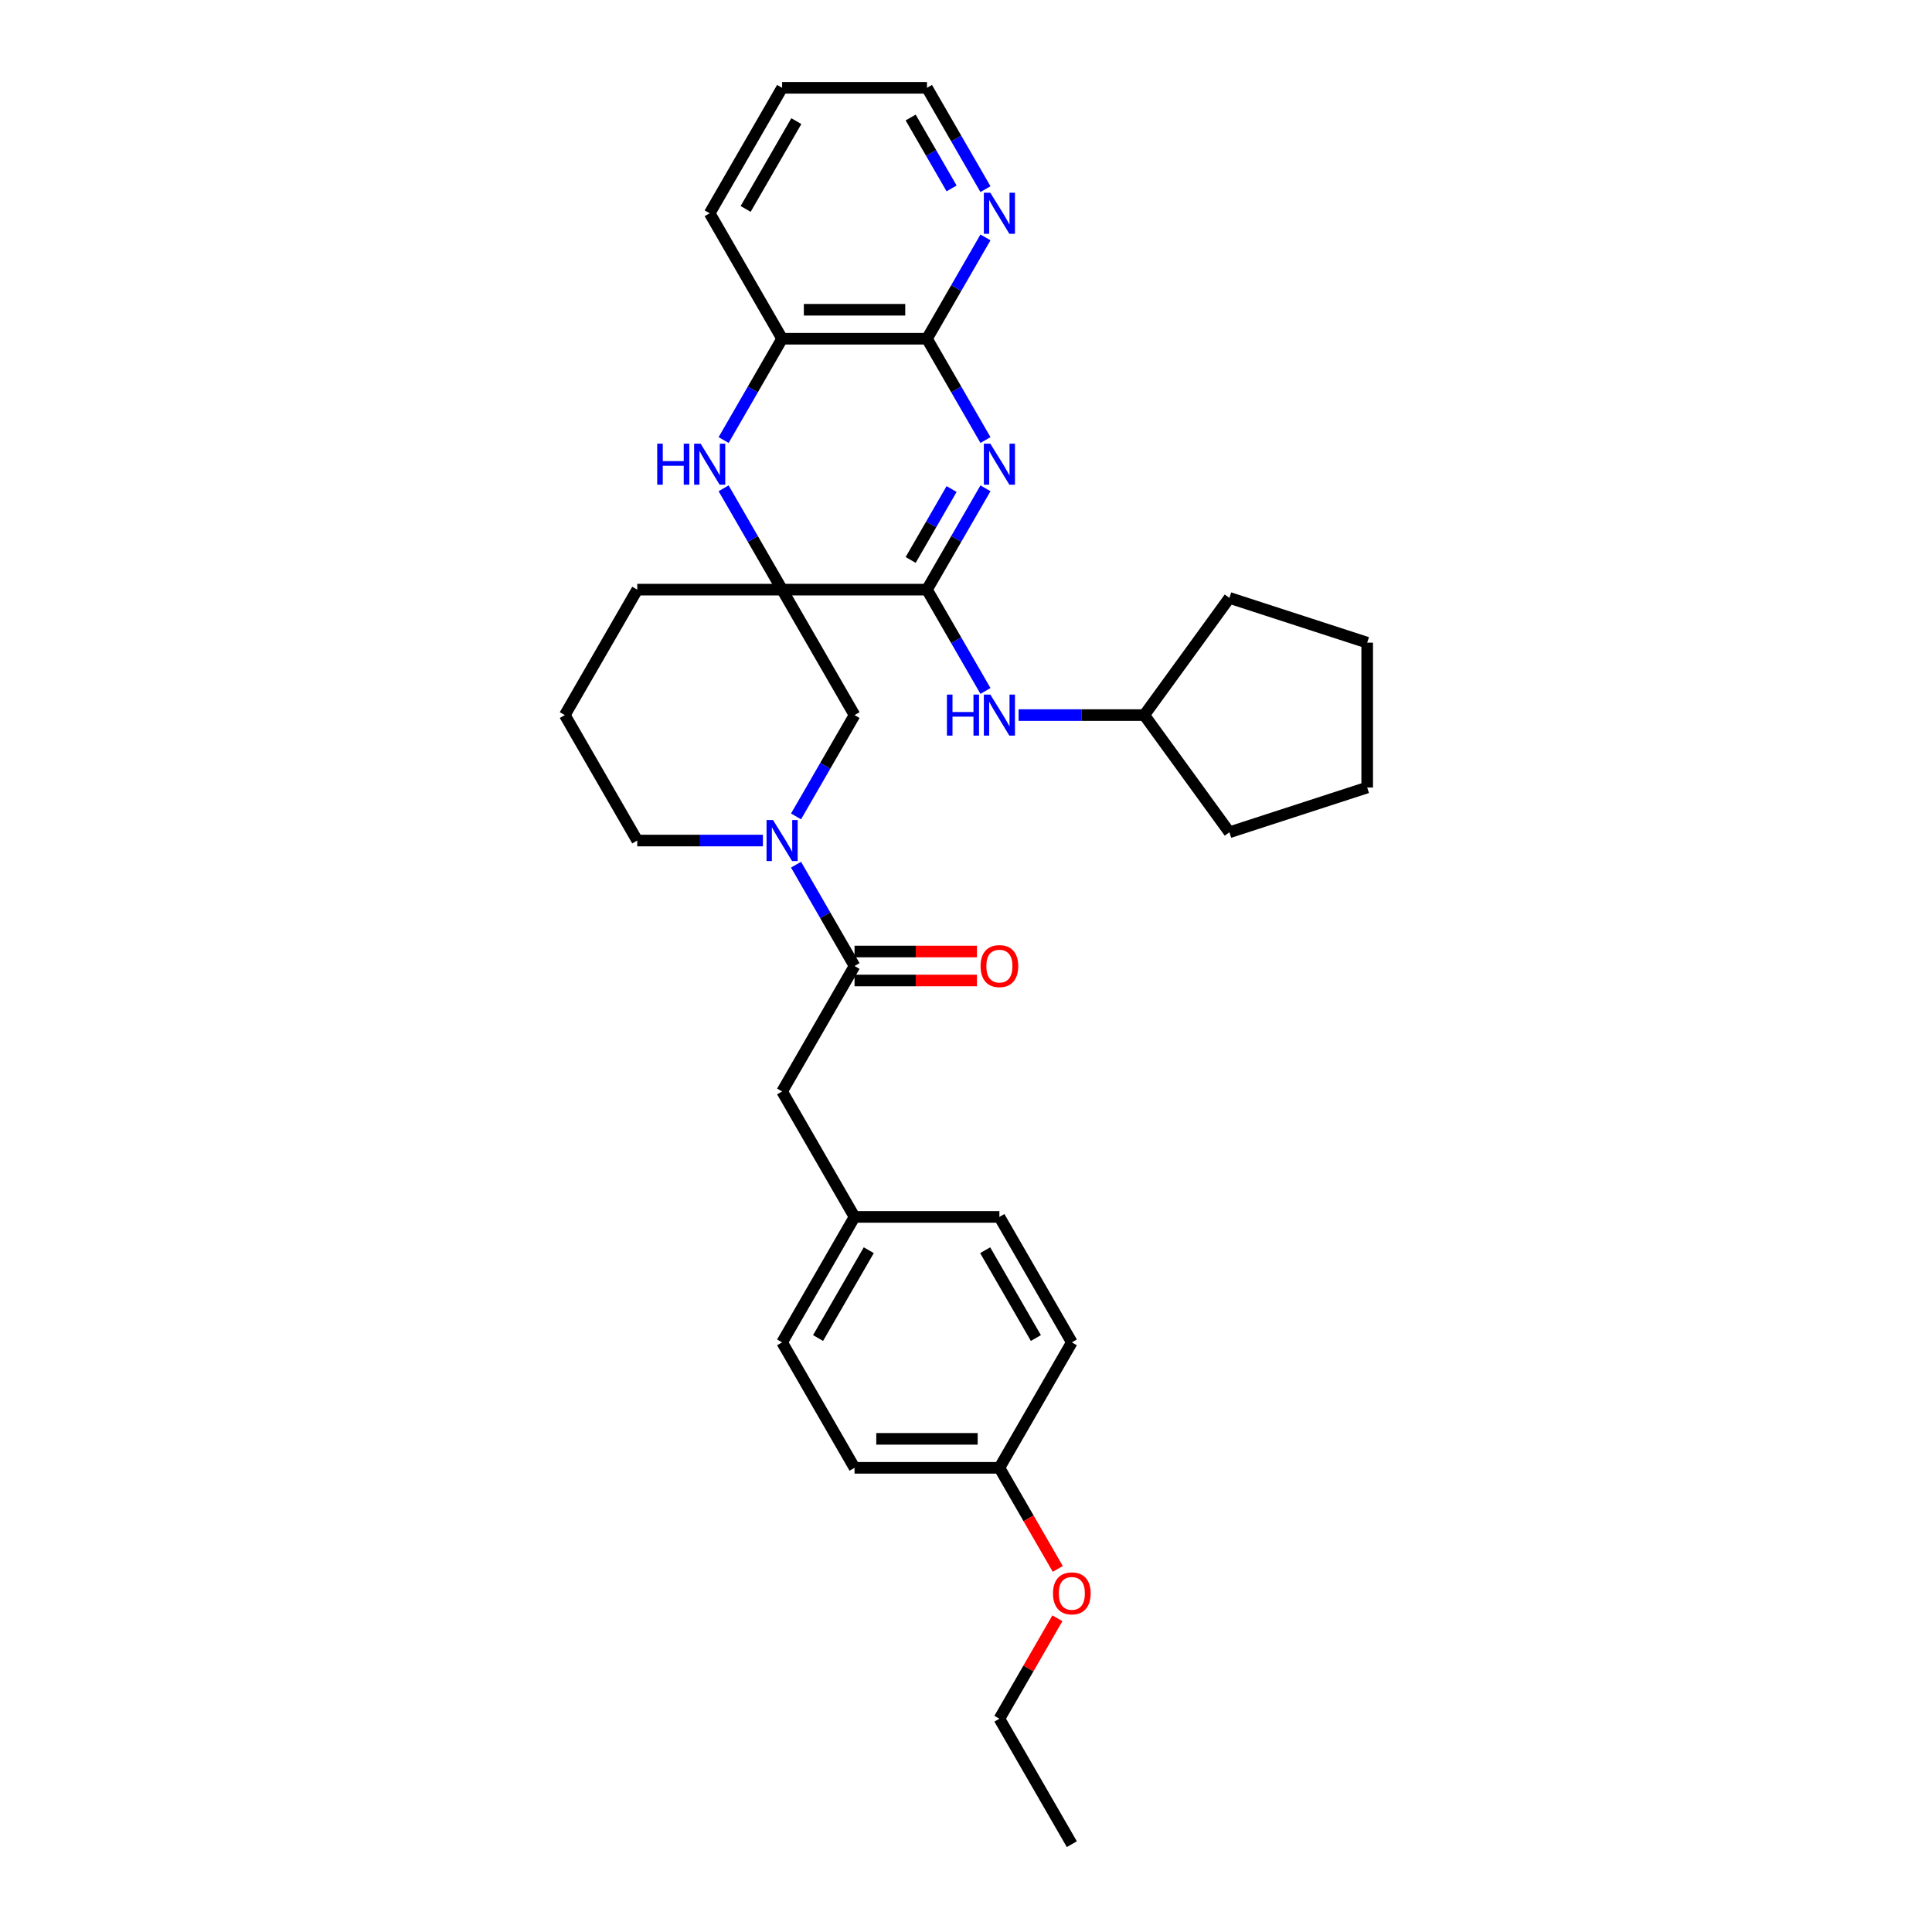 <?xml version='1.0' encoding='iso-8859-1'?>
<svg version='1.1' baseProfile='full'
              xmlns='http://www.w3.org/2000/svg'
                      xmlns:rdkit='http://www.rdkit.org/xml'
                      xmlns:xlink='http://www.w3.org/1999/xlink'
                  xml:space='preserve'
width='1000px' height='1000px' viewBox='0 0 1000 1000'>
<!-- END OF HEADER -->
<rect style='opacity:1.0;fill:#FFFFFF;stroke:none' width='1000' height='1000' x='0' y='0'> </rect>
<path class='bond-1' d='M 404.818,305.195 L 479.799,305.195' style='fill:none;fill-rule:evenodd;stroke:#000000;stroke-width:6px;stroke-linecap:butt;stroke-linejoin:miter;stroke-opacity:1' />
<path class='bond-2' d='M 404.818,305.195 L 389.679,278.973' style='fill:none;fill-rule:evenodd;stroke:#000000;stroke-width:6px;stroke-linecap:butt;stroke-linejoin:miter;stroke-opacity:1' />
<path class='bond-2' d='M 389.679,278.973 L 374.54,252.752' style='fill:none;fill-rule:evenodd;stroke:#0000FF;stroke-width:6px;stroke-linecap:butt;stroke-linejoin:miter;stroke-opacity:1' />
<path class='bond-6' d='M 404.818,305.195 L 442.308,370.13' style='fill:none;fill-rule:evenodd;stroke:#000000;stroke-width:6px;stroke-linecap:butt;stroke-linejoin:miter;stroke-opacity:1' />
<path class='bond-12' d='M 404.818,305.195 L 329.838,305.195' style='fill:none;fill-rule:evenodd;stroke:#000000;stroke-width:6px;stroke-linecap:butt;stroke-linejoin:miter;stroke-opacity:1' />
<path class='bond-0' d='M 510.077,252.752 L 494.938,278.973' style='fill:none;fill-rule:evenodd;stroke:#0000FF;stroke-width:6px;stroke-linecap:butt;stroke-linejoin:miter;stroke-opacity:1' />
<path class='bond-0' d='M 494.938,278.973 L 479.799,305.195' style='fill:none;fill-rule:evenodd;stroke:#000000;stroke-width:6px;stroke-linecap:butt;stroke-linejoin:miter;stroke-opacity:1' />
<path class='bond-0' d='M 492.548,253.12 L 481.951,271.475' style='fill:none;fill-rule:evenodd;stroke:#0000FF;stroke-width:6px;stroke-linecap:butt;stroke-linejoin:miter;stroke-opacity:1' />
<path class='bond-0' d='M 481.951,271.475 L 471.353,289.83' style='fill:none;fill-rule:evenodd;stroke:#000000;stroke-width:6px;stroke-linecap:butt;stroke-linejoin:miter;stroke-opacity:1' />
<path class='bond-33' d='M 510.077,227.768 L 494.938,201.546' style='fill:none;fill-rule:evenodd;stroke:#0000FF;stroke-width:6px;stroke-linecap:butt;stroke-linejoin:miter;stroke-opacity:1' />
<path class='bond-33' d='M 494.938,201.546 L 479.799,175.325' style='fill:none;fill-rule:evenodd;stroke:#000000;stroke-width:6px;stroke-linecap:butt;stroke-linejoin:miter;stroke-opacity:1' />
<path class='bond-8' d='M 479.799,305.195 L 494.938,331.416' style='fill:none;fill-rule:evenodd;stroke:#000000;stroke-width:6px;stroke-linecap:butt;stroke-linejoin:miter;stroke-opacity:1' />
<path class='bond-8' d='M 494.938,331.416 L 510.077,357.638' style='fill:none;fill-rule:evenodd;stroke:#0000FF;stroke-width:6px;stroke-linecap:butt;stroke-linejoin:miter;stroke-opacity:1' />
<path class='bond-7' d='M 374.54,227.768 L 389.679,201.546' style='fill:none;fill-rule:evenodd;stroke:#0000FF;stroke-width:6px;stroke-linecap:butt;stroke-linejoin:miter;stroke-opacity:1' />
<path class='bond-7' d='M 389.679,201.546 L 404.818,175.325' style='fill:none;fill-rule:evenodd;stroke:#000000;stroke-width:6px;stroke-linecap:butt;stroke-linejoin:miter;stroke-opacity:1' />
<path class='bond-3' d='M 479.799,175.325 L 404.818,175.325' style='fill:none;fill-rule:evenodd;stroke:#000000;stroke-width:6px;stroke-linecap:butt;stroke-linejoin:miter;stroke-opacity:1' />
<path class='bond-3' d='M 468.552,160.329 L 416.065,160.329' style='fill:none;fill-rule:evenodd;stroke:#000000;stroke-width:6px;stroke-linecap:butt;stroke-linejoin:miter;stroke-opacity:1' />
<path class='bond-9' d='M 479.799,175.325 L 494.938,149.103' style='fill:none;fill-rule:evenodd;stroke:#000000;stroke-width:6px;stroke-linecap:butt;stroke-linejoin:miter;stroke-opacity:1' />
<path class='bond-9' d='M 494.938,149.103 L 510.077,122.881' style='fill:none;fill-rule:evenodd;stroke:#0000FF;stroke-width:6px;stroke-linecap:butt;stroke-linejoin:miter;stroke-opacity:1' />
<path class='bond-4' d='M 412.03,422.573 L 427.169,396.352' style='fill:none;fill-rule:evenodd;stroke:#0000FF;stroke-width:6px;stroke-linecap:butt;stroke-linejoin:miter;stroke-opacity:1' />
<path class='bond-4' d='M 427.169,396.352 L 442.308,370.13' style='fill:none;fill-rule:evenodd;stroke:#000000;stroke-width:6px;stroke-linecap:butt;stroke-linejoin:miter;stroke-opacity:1' />
<path class='bond-5' d='M 412.03,447.557 L 427.169,473.778' style='fill:none;fill-rule:evenodd;stroke:#0000FF;stroke-width:6px;stroke-linecap:butt;stroke-linejoin:miter;stroke-opacity:1' />
<path class='bond-5' d='M 427.169,473.778 L 442.308,500' style='fill:none;fill-rule:evenodd;stroke:#000000;stroke-width:6px;stroke-linecap:butt;stroke-linejoin:miter;stroke-opacity:1' />
<path class='bond-32' d='M 394.891,435.065 L 362.364,435.065' style='fill:none;fill-rule:evenodd;stroke:#0000FF;stroke-width:6px;stroke-linecap:butt;stroke-linejoin:miter;stroke-opacity:1' />
<path class='bond-32' d='M 362.364,435.065 L 329.838,435.065' style='fill:none;fill-rule:evenodd;stroke:#000000;stroke-width:6px;stroke-linecap:butt;stroke-linejoin:miter;stroke-opacity:1' />
<path class='bond-10' d='M 442.308,500 L 404.818,564.935' style='fill:none;fill-rule:evenodd;stroke:#000000;stroke-width:6px;stroke-linecap:butt;stroke-linejoin:miter;stroke-opacity:1' />
<path class='bond-11' d='M 442.308,507.498 L 473.988,507.498' style='fill:none;fill-rule:evenodd;stroke:#000000;stroke-width:6px;stroke-linecap:butt;stroke-linejoin:miter;stroke-opacity:1' />
<path class='bond-11' d='M 473.988,507.498 L 505.667,507.498' style='fill:none;fill-rule:evenodd;stroke:#FF0000;stroke-width:6px;stroke-linecap:butt;stroke-linejoin:miter;stroke-opacity:1' />
<path class='bond-11' d='M 442.308,492.502 L 473.988,492.502' style='fill:none;fill-rule:evenodd;stroke:#000000;stroke-width:6px;stroke-linecap:butt;stroke-linejoin:miter;stroke-opacity:1' />
<path class='bond-11' d='M 473.988,492.502 L 505.667,492.502' style='fill:none;fill-rule:evenodd;stroke:#FF0000;stroke-width:6px;stroke-linecap:butt;stroke-linejoin:miter;stroke-opacity:1' />
<path class='bond-23' d='M 404.818,175.325 L 367.328,110.39' style='fill:none;fill-rule:evenodd;stroke:#000000;stroke-width:6px;stroke-linecap:butt;stroke-linejoin:miter;stroke-opacity:1' />
<path class='bond-16' d='M 527.216,370.13 L 559.743,370.13' style='fill:none;fill-rule:evenodd;stroke:#0000FF;stroke-width:6px;stroke-linecap:butt;stroke-linejoin:miter;stroke-opacity:1' />
<path class='bond-16' d='M 559.743,370.13 L 592.27,370.13' style='fill:none;fill-rule:evenodd;stroke:#000000;stroke-width:6px;stroke-linecap:butt;stroke-linejoin:miter;stroke-opacity:1' />
<path class='bond-34' d='M 510.077,97.898 L 494.938,71.676' style='fill:none;fill-rule:evenodd;stroke:#0000FF;stroke-width:6px;stroke-linecap:butt;stroke-linejoin:miter;stroke-opacity:1' />
<path class='bond-34' d='M 494.938,71.676 L 479.799,45.455' style='fill:none;fill-rule:evenodd;stroke:#000000;stroke-width:6px;stroke-linecap:butt;stroke-linejoin:miter;stroke-opacity:1' />
<path class='bond-34' d='M 492.548,97.529 L 481.951,79.174' style='fill:none;fill-rule:evenodd;stroke:#0000FF;stroke-width:6px;stroke-linecap:butt;stroke-linejoin:miter;stroke-opacity:1' />
<path class='bond-34' d='M 481.951,79.174 L 471.353,60.819' style='fill:none;fill-rule:evenodd;stroke:#000000;stroke-width:6px;stroke-linecap:butt;stroke-linejoin:miter;stroke-opacity:1' />
<path class='bond-13' d='M 404.818,564.935 L 442.308,629.87' style='fill:none;fill-rule:evenodd;stroke:#000000;stroke-width:6px;stroke-linecap:butt;stroke-linejoin:miter;stroke-opacity:1' />
<path class='bond-22' d='M 329.838,305.195 L 292.347,370.13' style='fill:none;fill-rule:evenodd;stroke:#000000;stroke-width:6px;stroke-linecap:butt;stroke-linejoin:miter;stroke-opacity:1' />
<path class='bond-17' d='M 442.308,629.87 L 517.289,629.87' style='fill:none;fill-rule:evenodd;stroke:#000000;stroke-width:6px;stroke-linecap:butt;stroke-linejoin:miter;stroke-opacity:1' />
<path class='bond-18' d='M 442.308,629.87 L 404.818,694.805' style='fill:none;fill-rule:evenodd;stroke:#000000;stroke-width:6px;stroke-linecap:butt;stroke-linejoin:miter;stroke-opacity:1' />
<path class='bond-18' d='M 449.672,647.108 L 423.429,692.563' style='fill:none;fill-rule:evenodd;stroke:#000000;stroke-width:6px;stroke-linecap:butt;stroke-linejoin:miter;stroke-opacity:1' />
<path class='bond-14' d='M 329.838,435.065 L 292.347,370.13' style='fill:none;fill-rule:evenodd;stroke:#000000;stroke-width:6px;stroke-linecap:butt;stroke-linejoin:miter;stroke-opacity:1' />
<path class='bond-15' d='M 517.289,759.74 L 442.308,759.74' style='fill:none;fill-rule:evenodd;stroke:#000000;stroke-width:6px;stroke-linecap:butt;stroke-linejoin:miter;stroke-opacity:1' />
<path class='bond-15' d='M 506.042,744.744 L 453.555,744.744' style='fill:none;fill-rule:evenodd;stroke:#000000;stroke-width:6px;stroke-linecap:butt;stroke-linejoin:miter;stroke-opacity:1' />
<path class='bond-21' d='M 517.289,759.74 L 532.393,785.902' style='fill:none;fill-rule:evenodd;stroke:#000000;stroke-width:6px;stroke-linecap:butt;stroke-linejoin:miter;stroke-opacity:1' />
<path class='bond-21' d='M 532.393,785.902 L 547.498,812.064' style='fill:none;fill-rule:evenodd;stroke:#FF0000;stroke-width:6px;stroke-linecap:butt;stroke-linejoin:miter;stroke-opacity:1' />
<path class='bond-36' d='M 517.289,759.74 L 554.779,694.805' style='fill:none;fill-rule:evenodd;stroke:#000000;stroke-width:6px;stroke-linecap:butt;stroke-linejoin:miter;stroke-opacity:1' />
<path class='bond-26' d='M 592.27,370.13 L 636.342,309.469' style='fill:none;fill-rule:evenodd;stroke:#000000;stroke-width:6px;stroke-linecap:butt;stroke-linejoin:miter;stroke-opacity:1' />
<path class='bond-27' d='M 592.27,370.13 L 636.342,430.79' style='fill:none;fill-rule:evenodd;stroke:#000000;stroke-width:6px;stroke-linecap:butt;stroke-linejoin:miter;stroke-opacity:1' />
<path class='bond-20' d='M 517.289,629.87 L 554.779,694.805' style='fill:none;fill-rule:evenodd;stroke:#000000;stroke-width:6px;stroke-linecap:butt;stroke-linejoin:miter;stroke-opacity:1' />
<path class='bond-20' d='M 509.925,647.108 L 536.169,692.563' style='fill:none;fill-rule:evenodd;stroke:#000000;stroke-width:6px;stroke-linecap:butt;stroke-linejoin:miter;stroke-opacity:1' />
<path class='bond-19' d='M 404.818,694.805 L 442.308,759.74' style='fill:none;fill-rule:evenodd;stroke:#000000;stroke-width:6px;stroke-linecap:butt;stroke-linejoin:miter;stroke-opacity:1' />
<path class='bond-25' d='M 547.307,837.617 L 532.298,863.614' style='fill:none;fill-rule:evenodd;stroke:#FF0000;stroke-width:6px;stroke-linecap:butt;stroke-linejoin:miter;stroke-opacity:1' />
<path class='bond-25' d='M 532.298,863.614 L 517.289,889.61' style='fill:none;fill-rule:evenodd;stroke:#000000;stroke-width:6px;stroke-linecap:butt;stroke-linejoin:miter;stroke-opacity:1' />
<path class='bond-28' d='M 367.328,110.39 L 404.818,45.455' style='fill:none;fill-rule:evenodd;stroke:#000000;stroke-width:6px;stroke-linecap:butt;stroke-linejoin:miter;stroke-opacity:1' />
<path class='bond-28' d='M 385.938,108.147 L 412.182,62.693' style='fill:none;fill-rule:evenodd;stroke:#000000;stroke-width:6px;stroke-linecap:butt;stroke-linejoin:miter;stroke-opacity:1' />
<path class='bond-24' d='M 479.799,45.455 L 404.818,45.455' style='fill:none;fill-rule:evenodd;stroke:#000000;stroke-width:6px;stroke-linecap:butt;stroke-linejoin:miter;stroke-opacity:1' />
<path class='bond-29' d='M 517.289,889.61 L 554.779,954.545' style='fill:none;fill-rule:evenodd;stroke:#000000;stroke-width:6px;stroke-linecap:butt;stroke-linejoin:miter;stroke-opacity:1' />
<path class='bond-30' d='M 636.342,309.469 L 707.653,332.64' style='fill:none;fill-rule:evenodd;stroke:#000000;stroke-width:6px;stroke-linecap:butt;stroke-linejoin:miter;stroke-opacity:1' />
<path class='bond-31' d='M 636.342,430.79 L 707.653,407.62' style='fill:none;fill-rule:evenodd;stroke:#000000;stroke-width:6px;stroke-linecap:butt;stroke-linejoin:miter;stroke-opacity:1' />
<path class='bond-35' d='M 707.653,332.64 L 707.653,407.62' style='fill:none;fill-rule:evenodd;stroke:#000000;stroke-width:6px;stroke-linecap:butt;stroke-linejoin:miter;stroke-opacity:1' />
<path  class='atom-1' d='M 512.595 229.642
L 519.553 240.89
Q 520.243 241.999, 521.353 244.009
Q 522.463 246.018, 522.523 246.138
L 522.523 229.642
L 525.342 229.642
L 525.342 250.877
L 522.433 250.877
L 514.965 238.58
Q 514.095 237.141, 513.165 235.491
Q 512.265 233.841, 511.995 233.332
L 511.995 250.877
L 509.236 250.877
L 509.236 229.642
L 512.595 229.642
' fill='#0000FF'/>
<path  class='atom-3' d='M 340.17 229.642
L 343.049 229.642
L 343.049 238.67
L 353.906 238.67
L 353.906 229.642
L 356.786 229.642
L 356.786 250.877
L 353.906 250.877
L 353.906 241.07
L 343.049 241.07
L 343.049 250.877
L 340.17 250.877
L 340.17 229.642
' fill='#0000FF'/>
<path  class='atom-3' d='M 362.634 229.642
L 369.592 240.89
Q 370.282 241.999, 371.392 244.009
Q 372.501 246.018, 372.561 246.138
L 372.561 229.642
L 375.381 229.642
L 375.381 250.877
L 372.472 250.877
L 365.003 238.58
Q 364.134 237.141, 363.204 235.491
Q 362.304 233.841, 362.034 233.332
L 362.034 250.877
L 359.275 250.877
L 359.275 229.642
L 362.634 229.642
' fill='#0000FF'/>
<path  class='atom-5' d='M 400.124 424.448
L 407.083 435.695
Q 407.772 436.804, 408.882 438.814
Q 409.992 440.823, 410.052 440.943
L 410.052 424.448
L 412.871 424.448
L 412.871 445.682
L 409.962 445.682
L 402.494 433.385
Q 401.624 431.946, 400.694 430.296
Q 399.794 428.647, 399.524 428.137
L 399.524 445.682
L 396.765 445.682
L 396.765 424.448
L 400.124 424.448
' fill='#0000FF'/>
<path  class='atom-9' d='M 490.131 359.513
L 493.01 359.513
L 493.01 368.54
L 503.867 368.54
L 503.867 359.513
L 506.747 359.513
L 506.747 380.747
L 503.867 380.747
L 503.867 370.94
L 493.01 370.94
L 493.01 380.747
L 490.131 380.747
L 490.131 359.513
' fill='#0000FF'/>
<path  class='atom-9' d='M 512.595 359.513
L 519.553 370.76
Q 520.243 371.869, 521.353 373.879
Q 522.463 375.888, 522.523 376.008
L 522.523 359.513
L 525.342 359.513
L 525.342 380.747
L 522.433 380.747
L 514.965 368.45
Q 514.095 367.011, 513.165 365.361
Q 512.265 363.712, 511.995 363.202
L 511.995 380.747
L 509.236 380.747
L 509.236 359.513
L 512.595 359.513
' fill='#0000FF'/>
<path  class='atom-10' d='M 512.595 99.772
L 519.553 111.019
Q 520.243 112.129, 521.353 114.139
Q 522.463 116.148, 522.523 116.268
L 522.523 99.772
L 525.342 99.772
L 525.342 121.007
L 522.433 121.007
L 514.965 108.71
Q 514.095 107.27, 513.165 105.621
Q 512.265 103.971, 511.995 103.461
L 511.995 121.007
L 509.236 121.007
L 509.236 99.772
L 512.595 99.772
' fill='#0000FF'/>
<path  class='atom-12' d='M 507.541 500.06
Q 507.541 494.961, 510.061 492.112
Q 512.58 489.263, 517.289 489.263
Q 521.998 489.263, 524.517 492.112
Q 527.036 494.961, 527.036 500.06
Q 527.036 505.219, 524.487 508.158
Q 521.938 511.067, 517.289 511.067
Q 512.61 511.067, 510.061 508.158
Q 507.541 505.249, 507.541 500.06
M 517.289 508.668
Q 520.528 508.668, 522.268 506.508
Q 524.037 504.319, 524.037 500.06
Q 524.037 495.891, 522.268 493.792
Q 520.528 491.662, 517.289 491.662
Q 514.05 491.662, 512.28 493.762
Q 510.541 495.861, 510.541 500.06
Q 510.541 504.349, 512.28 506.508
Q 514.05 508.668, 517.289 508.668
' fill='#FF0000'/>
<path  class='atom-22' d='M 545.032 824.735
Q 545.032 819.637, 547.551 816.787
Q 550.07 813.938, 554.779 813.938
Q 559.488 813.938, 562.007 816.787
Q 564.527 819.637, 564.527 824.735
Q 564.527 829.894, 561.977 832.833
Q 559.428 835.742, 554.779 835.742
Q 550.1 835.742, 547.551 832.833
Q 545.032 829.924, 545.032 824.735
M 554.779 833.343
Q 558.018 833.343, 559.758 831.184
Q 561.527 828.994, 561.527 824.735
Q 561.527 820.566, 559.758 818.467
Q 558.018 816.337, 554.779 816.337
Q 551.54 816.337, 549.771 818.437
Q 548.031 820.536, 548.031 824.735
Q 548.031 829.024, 549.771 831.184
Q 551.54 833.343, 554.779 833.343
' fill='#FF0000'/>
</svg>
